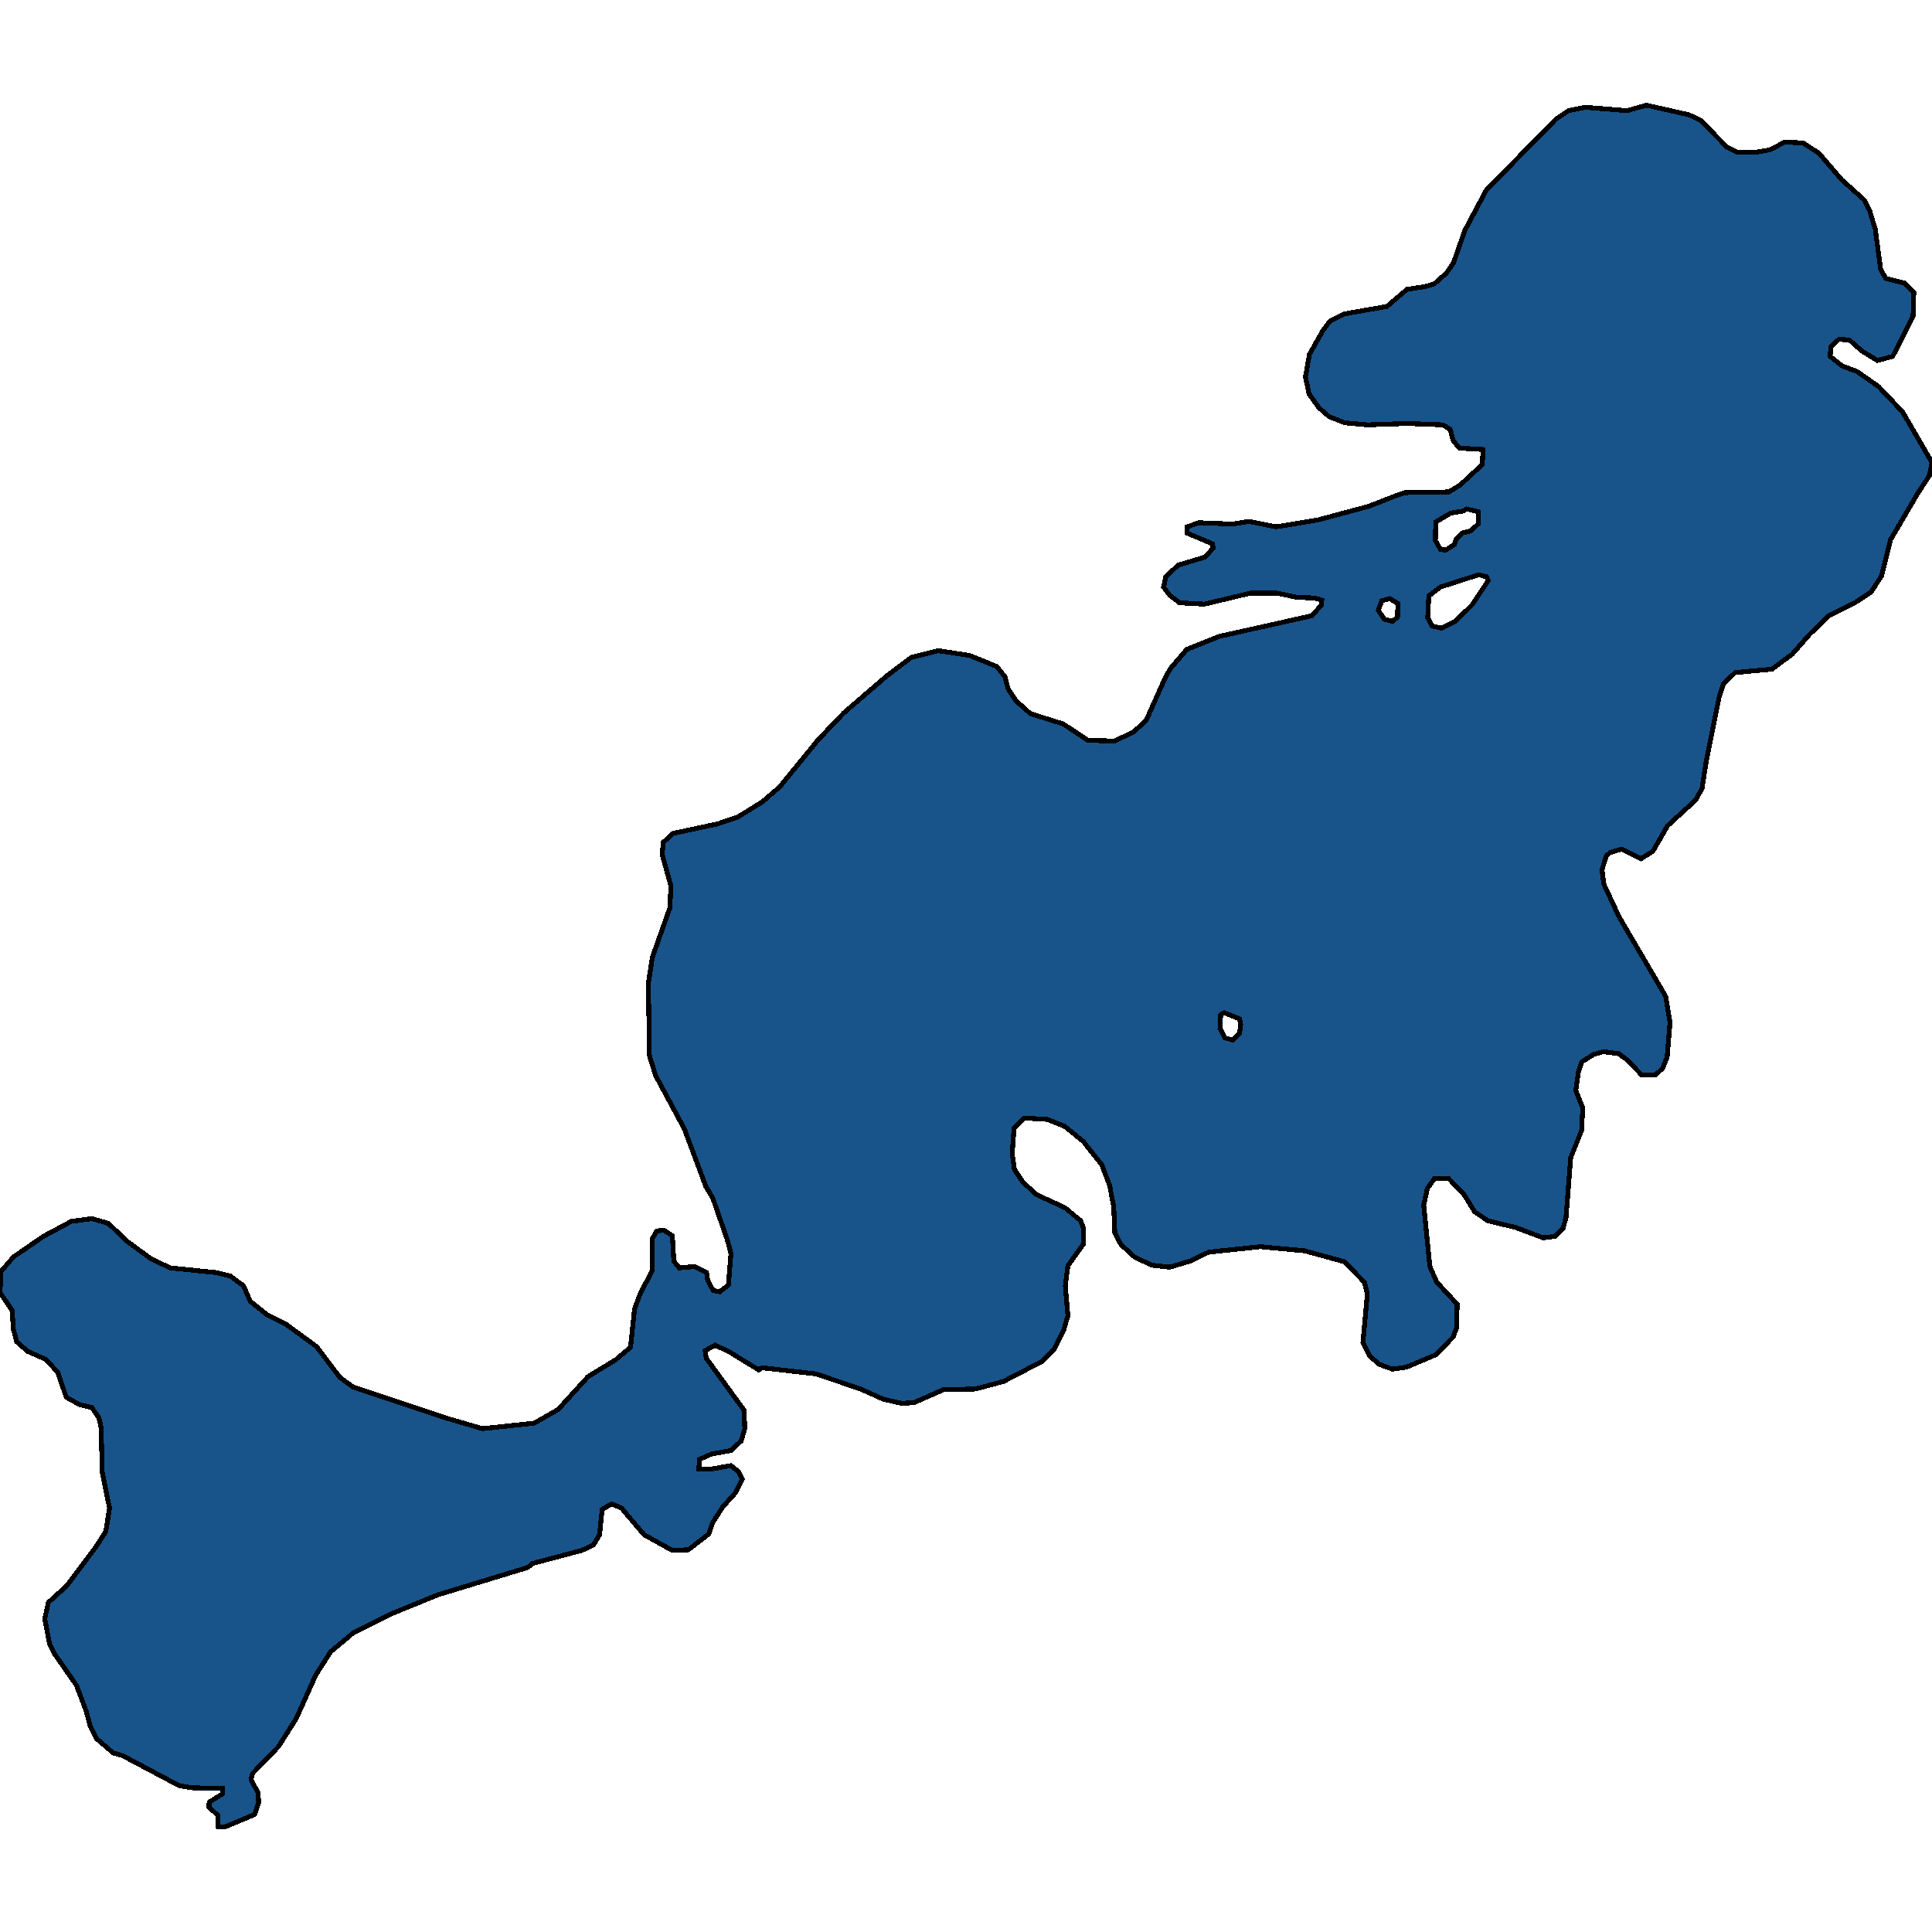 <svg xmlns="http://www.w3.org/2000/svg" width="400" height="400"><path style="stroke: black; fill: #18548a; shape-rendering: crispEdges; stroke-width: 1px;" d="M376.573,31.704L381.318,37.23L385.913,41.34L387.043,43.466L388.249,47.433L389.379,55.794L390.433,57.636L394.35,58.628L396.234,60.612L396.083,65.43L391.864,73.791L388.701,74.641L385.461,72.657L382.9,70.39L380.716,70.248L379.058,71.807L378.908,73.791L381.394,75.774L384.482,76.908L388.927,80.025L393.898,85.268L400,95.754L399.473,98.446L397.062,102.13L391.412,111.765L389.529,119.275L387.42,122.534L384.482,124.517L378.606,127.493L374.539,131.46L371.073,135.427L366.855,138.544L359.247,139.253L356.836,141.52L355.932,144.353L353.296,157.388L352.392,163.197L351.111,165.605L345.235,170.989L342.222,176.231L339.736,177.789L335.744,175.806L333.333,176.514L332.58,177.222L331.676,180.056L332.053,183.031L335.217,189.831L344.859,206.264L345.763,211.648L345.16,218.872L344.256,221.139L342.75,222.556L339.887,222.556L336.874,219.439L335.141,218.164L331.977,217.739L329.944,218.306L327.458,219.864L326.78,221.989L326.252,225.814L327.684,229.355L327.458,234.03L325.198,239.696L324.218,252.162L323.616,254.287L321.959,255.986L319.473,256.27L313.823,254.145L308.023,252.728L305.311,250.887L303.126,247.346L299.887,243.946L297.024,243.946L295.518,246.071L294.765,249.47L296.045,262.219L297.476,265.477L301.695,270.01L301.544,274.967L300.866,276.809L297.25,280.491L291.224,283.041L288.286,283.466L285.574,282.474L283.616,280.775L282.185,277.942L283.089,267.885L282.486,265.477L278.343,261.227L270.056,258.961L260.942,258.111L250.245,259.244L246.403,261.086L242.185,262.361L238.418,261.936L234.878,260.236L232.09,257.686L230.81,255.278L230.584,249.895L229.755,245.504L228.098,241.113L224.256,236.297L220.414,233.18L216.874,231.763L212.053,231.48L209.944,233.605L209.567,238.846L210.019,242.104L211.827,244.796L214.614,247.346L220.49,250.037L223.729,252.728L224.331,254.287L224.331,257.545L221.092,262.077L220.565,266.185L221.092,272.418L220.188,275.534L218.23,279.358L215.669,281.908L207.759,286.015L201.959,287.574L195.33,287.715L189.228,290.406L186.667,290.548L182.9,289.698L178.154,287.574L168.964,284.457L157.815,283.183L157.062,283.608L150.81,279.783L148.023,278.508L145.989,279.642L146.215,281.2L154.049,291.964L154.2,295.789L153.446,298.338L151.337,300.321L147.345,301.029L144.783,302.163L144.708,304.145L147.345,304.145L151.337,303.437L152.919,304.712L153.672,306.27L152.241,309.103L149.68,311.935L147.495,315.335L146.742,317.601L142.524,320.858L139.209,321L133.333,317.742L128.663,312.219L126.629,311.369L124.67,312.502L124.143,317.742L122.863,319.867L120.452,321L110.282,323.691L109.228,324.541L90.621,330.206L80.904,334.172L73.22,337.996L68.475,341.961L65.386,346.777L61.318,355.841L57.627,361.647L52.279,367.17L51.977,368.445L53.409,371.136L53.559,373.118L52.731,375.667L46.629,378.217L45.198,378.217L45.047,375.809L43.239,374.11L43.315,373.118L46.026,371.419L46.026,370.286L39.849,370.144L37.137,369.719L25.386,363.488L23.427,362.922L19.962,359.948L18.682,357.398L17.853,354.283L15.819,348.901L11.375,342.528L10.245,340.262L9.266,335.163L10.019,331.764L13.785,328.365L20.038,320.009L21.921,317.034L22.674,312.219L21.168,304.854L20.942,295.647L20.49,293.523L18.983,291.398L16.497,290.831L13.71,289.273L11.977,284.174L9.567,281.483L5.725,279.783L3.465,277.8L2.787,275.251L2.486,271.284L0,267.602L0.226,263.211L2.787,260.236L8.964,255.986L14.765,252.87L19.058,252.303L22.448,253.295L26.29,256.978L31.337,260.661L35.254,262.502L44.896,263.494L47.684,264.202L50.395,266.185L51.827,269.443L55.217,272.134L59.134,274.117L65.537,278.792L70.358,285.166L73.07,287.149L92.128,293.523L99.887,295.789L110.584,294.656L115.556,291.823L121.733,285.024L127.533,281.483L130.546,278.933L131.375,271.001L132.58,267.743L135.066,263.069L134.991,256.553L135.97,254.853L137.476,254.712L139.209,255.845L139.51,261.086L140.64,262.502L143.879,262.219L146.29,263.494L146.516,265.052L147.646,267.177L149.002,267.46L150.81,266.043L151.337,259.528L150.584,256.695L147.571,248.054L146.139,245.646L141.695,233.747L135.744,222.697L134.463,218.589L134.237,203.573L135.066,198.189L138.682,187.989L138.908,183.456L137.1,176.939L137.326,174.389L139.36,172.547L148.625,170.564L152.768,169.147L157.815,166.03L161.431,162.913L169.416,153.137L174.689,147.612L183.578,139.961L188.625,136.136L194.275,134.719L200.753,135.71L206.328,137.977L208.06,140.103L208.738,142.653L210.32,145.062L213.333,147.754L220.113,149.879L225.235,153.279L230.734,153.421L234.652,151.579L237.288,149.17L241.281,140.244L242.335,138.402L245.725,134.435L252.505,131.743L271.563,127.493L273.522,125.367L273.672,124.234L272.015,123.809L268.475,123.667L264.482,122.817L258.832,122.817L249.341,125.084L244.218,124.801L242.185,123.242L240.904,121.542L241.356,119.417L243.917,117.008L249.567,115.308L251.149,113.466L251.073,112.615L245.725,110.348L245.8,109.073L248.211,108.223L255.292,108.506L258.531,107.94L264.181,109.073L272.844,107.656L283.39,104.822L289.19,102.555L290.923,101.988L299.962,101.847L302.298,100.43L306.893,96.179L307.043,93.062L302.147,92.778L300.866,91.22L300.264,88.952L298.757,87.961L291.375,87.677L283.164,87.961L278.418,87.536L275.179,86.26L273.07,84.418L271.036,81.584L270.282,78.042L271.111,73.366L273.823,68.548L275.405,66.422L278.267,65.005L287.156,63.446L291.299,59.904L295.066,59.337L296.949,58.77L299.51,56.503L300.942,54.377L303.277,47.717L307.721,39.356L322.185,24.618L324.746,22.917L328.211,22.209L336.874,22.917L340.866,21.783L349.68,23.768L352.09,24.901L357.514,30.428L359.849,31.562L363.315,31.562L366.554,30.995L369.416,29.436L373.258,29.578ZM295.593,127.918L296.497,129.618L298.456,130.043L301.318,128.626L304.783,125.226L308.098,120.267L307.797,119.417L306.139,118.991L298.23,121.542L295.819,123.384ZM297.175,111.907L298.23,113.749L299.284,113.891L301.092,112.757L301.469,111.624L302.825,110.348L304.482,109.923L306.139,108.365L306.139,105.956L303.653,105.389L302.9,105.814L300.339,106.239L297.25,108.081ZM252.58,212.923L253.635,214.906L255.292,215.331L256.648,213.914L256.874,212.073L256.648,210.939L253.409,209.664L252.731,210.089ZM285.348,126.359L286.629,128.201L288.286,128.626L289.341,127.776L289.416,124.942L287.759,123.951L286.102,124.376Z"></path></svg>